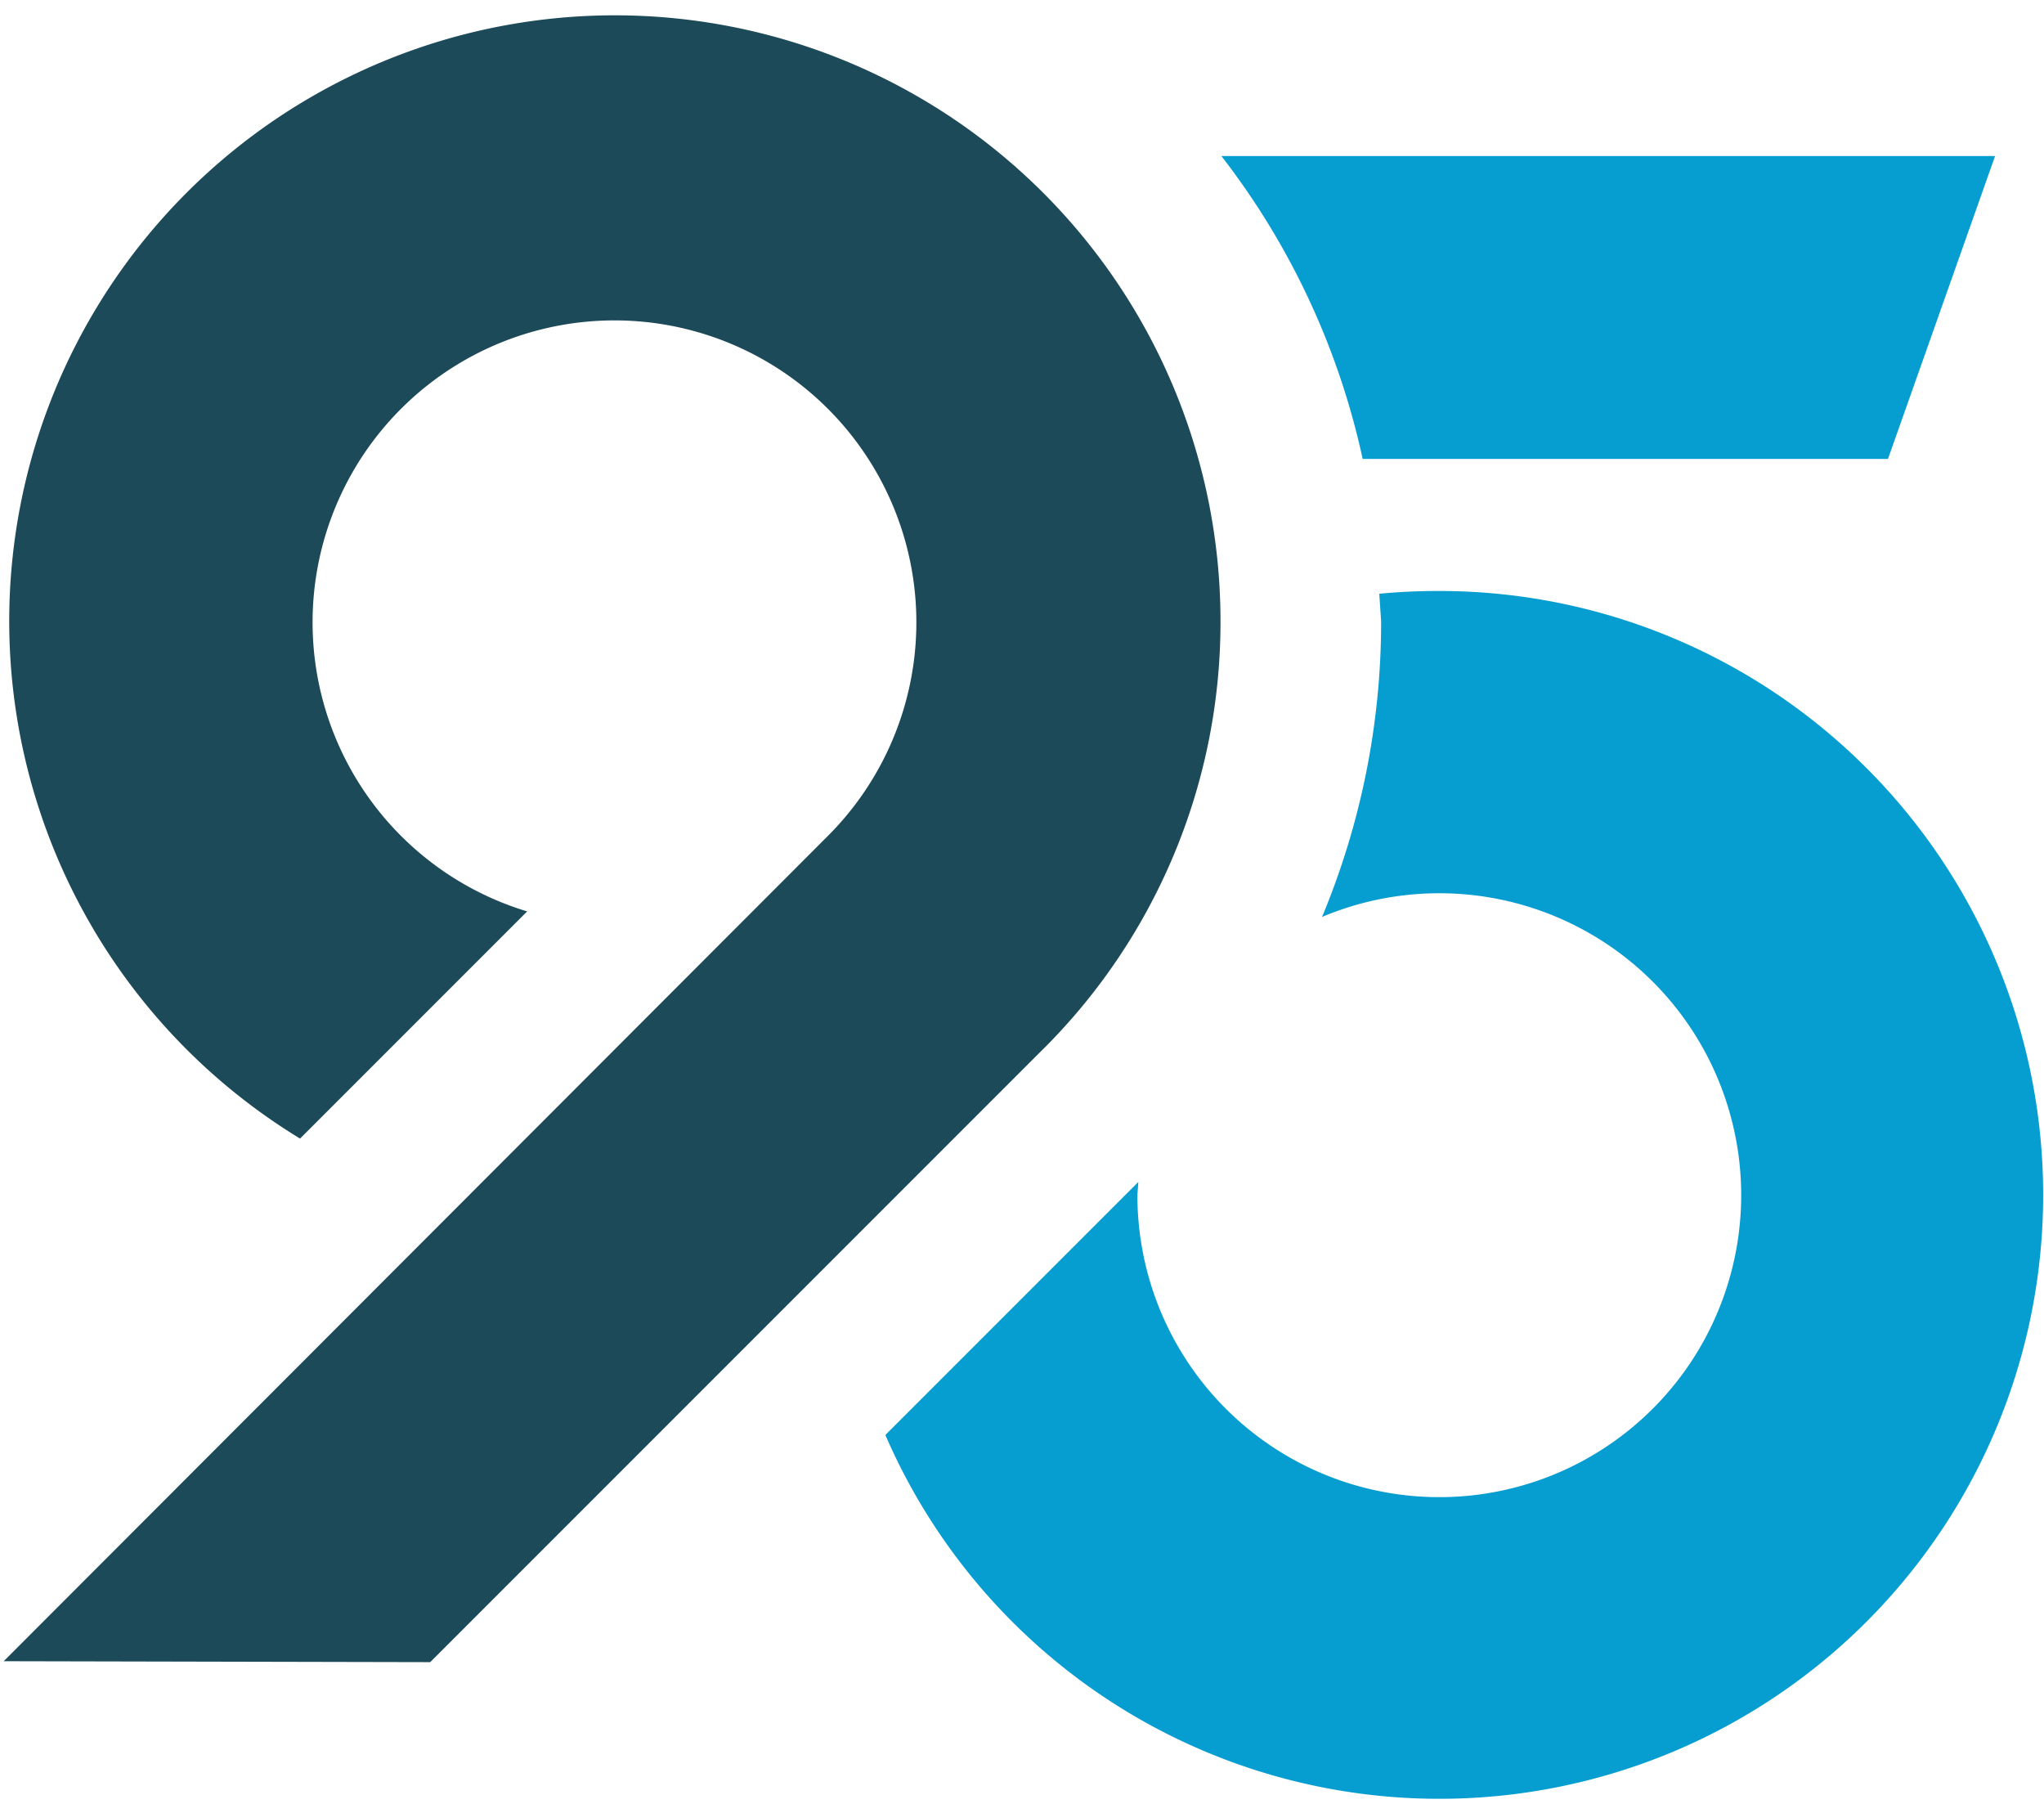<svg xmlns="http://www.w3.org/2000/svg" xml:space="preserve" id="Layer_1" x="0" y="0" style="enable-background:new 0 0 221.4 196.3" version="1.1" viewBox="0 0 221.4 196.3"><style>.st1{fill:#069dd0}</style><path d="M132.2 67.4a65.6 65.6 0 1 0-99.7 55.9l24.6-24.6a32.7 32.7 0 1 1 32.6-8.2L.4 179.9l46.2.1 66-66a65.2 65.2 0 0 0 19.6-46.6z" style="fill:#1c4a59"/><path d="M155.8 64a67 67 0 0 0-6.4.3l.2 3a83 83 0 0 1-6.4 32 32.7 32.7 0 1 1-20 30.1l.1-1.4-27.4 27.4A65.4 65.4 0 1 0 155.8 64zM204.5 49.7l11.6-32.8h-83.8a81.9 81.9 0 0 1 15.3 32.8h56.9z" class="st1"/></svg>